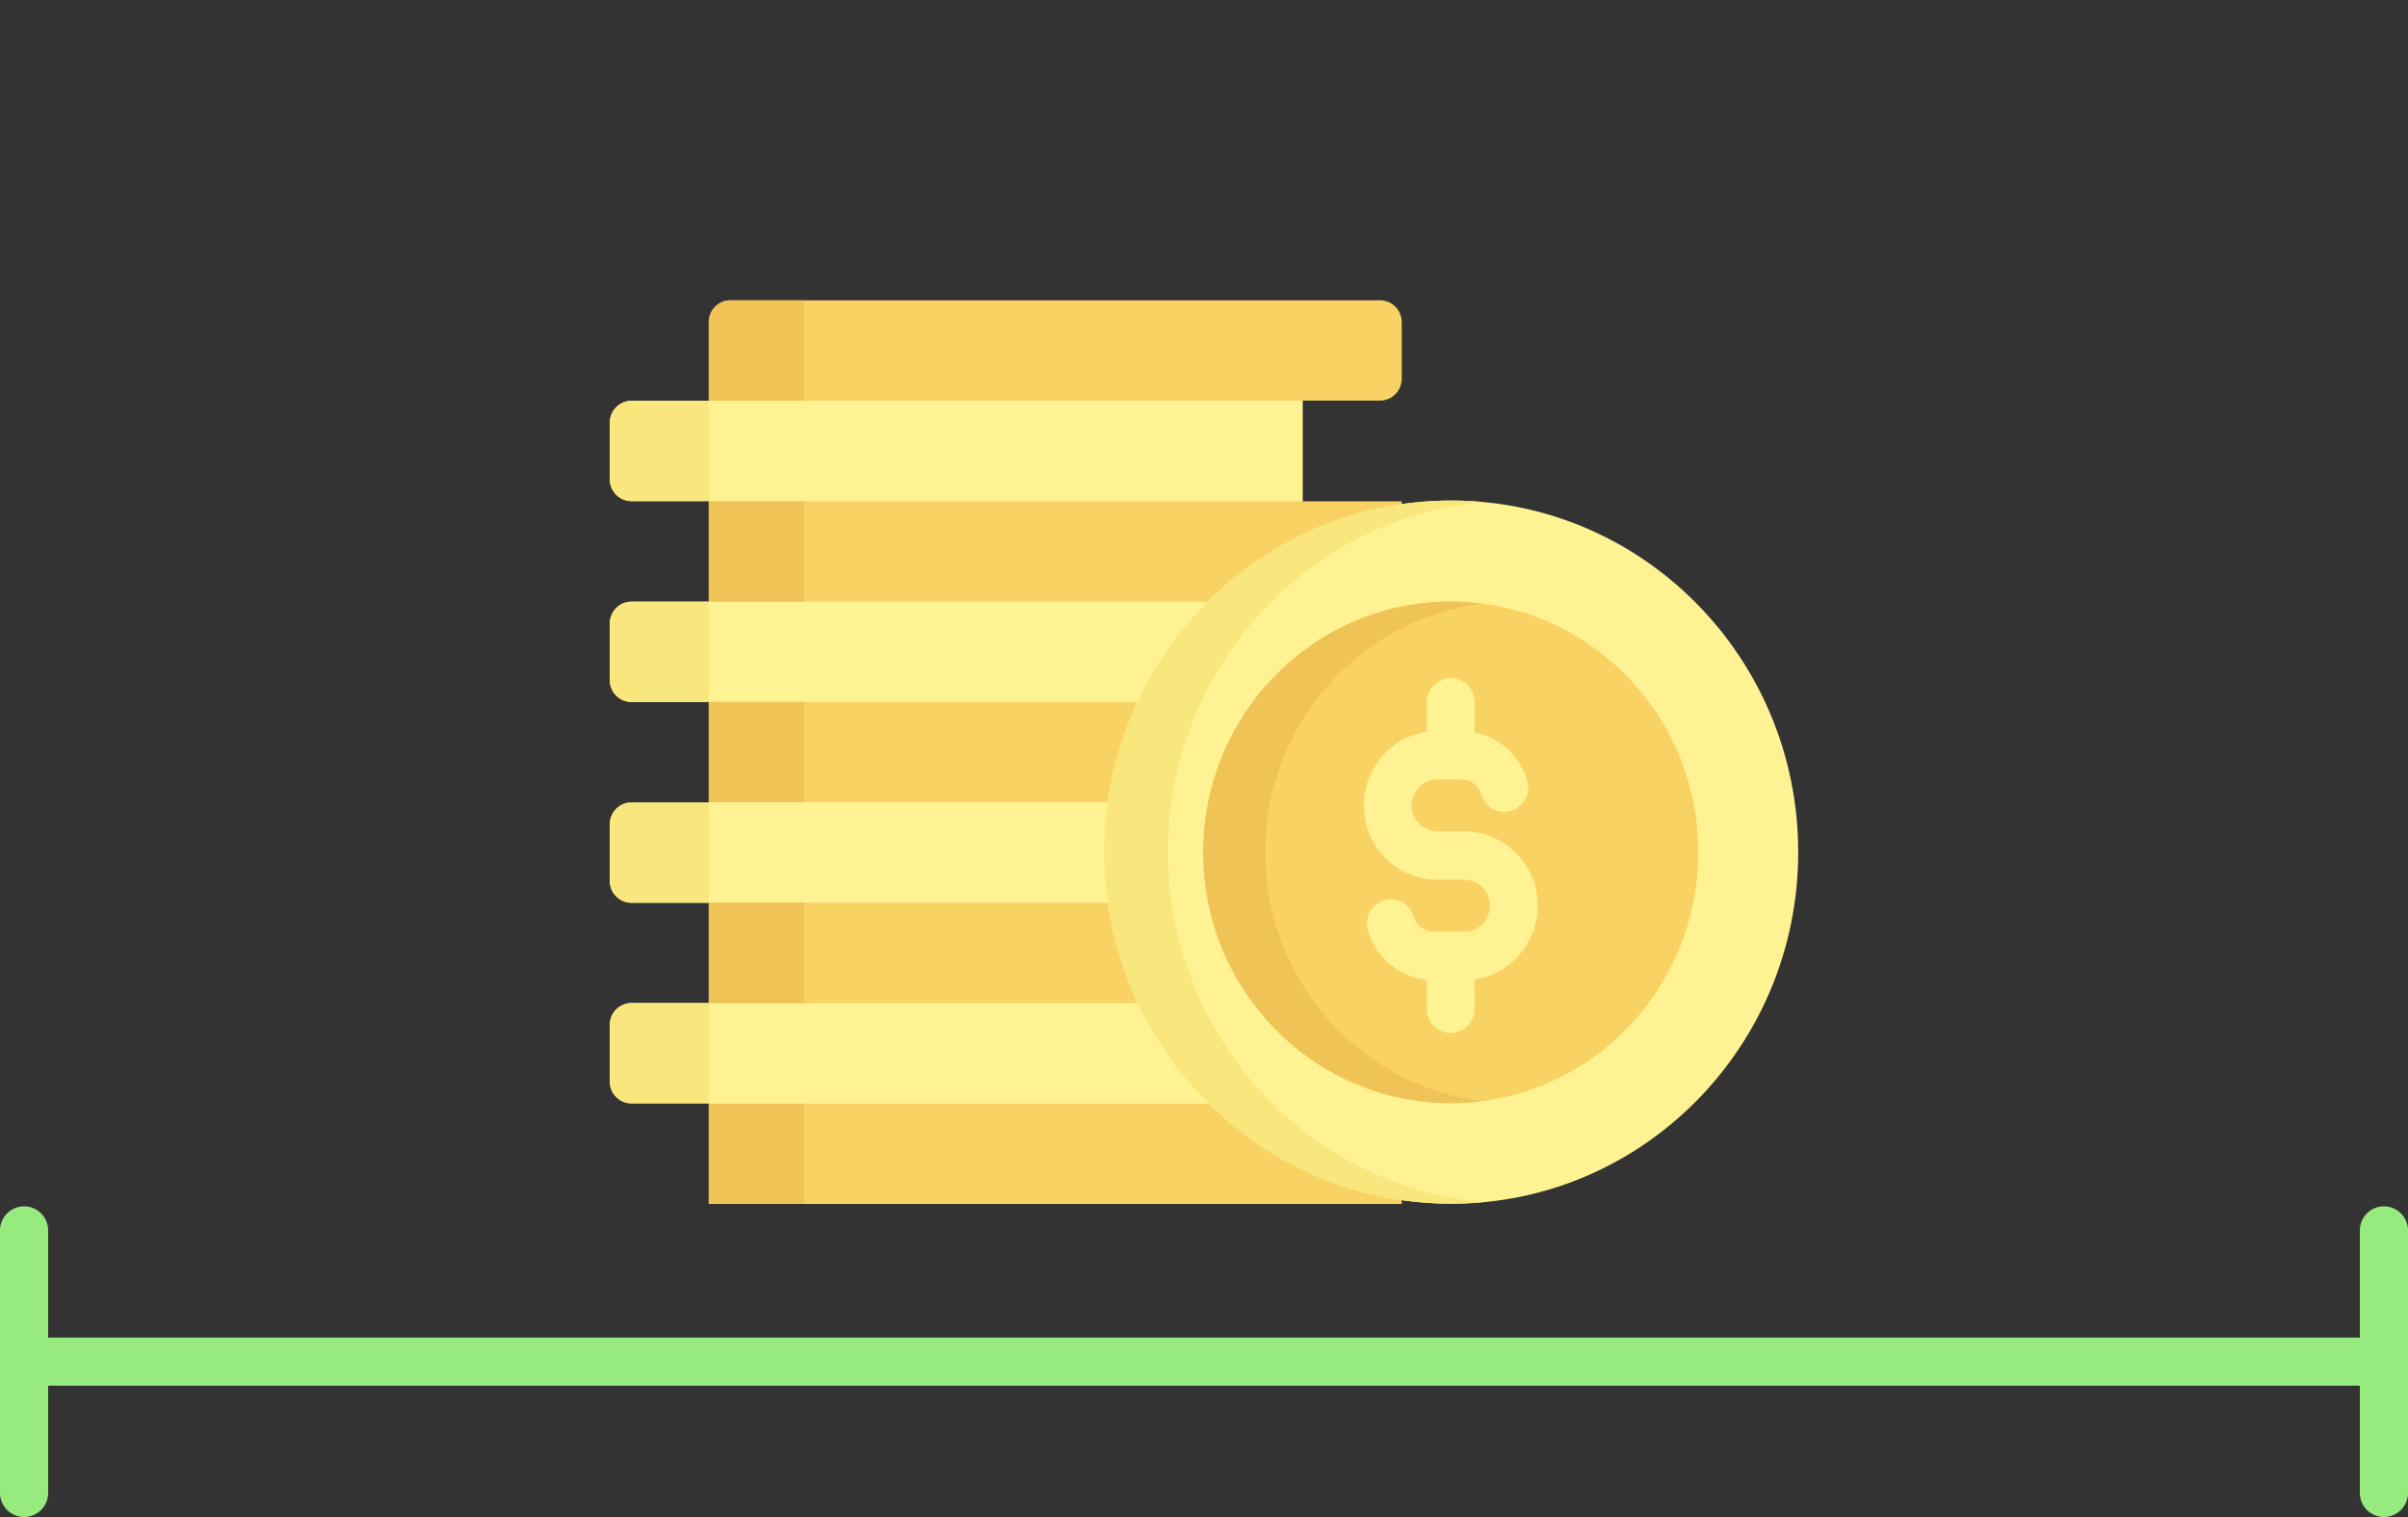<svg width="100" height="63" viewBox="0 0 100 63" fill="none" xmlns="http://www.w3.org/2000/svg">
<rect x="0" y="0" width="100" height="63" fill="#333333" stroke="none"/>
<g clip-path="url(#clip0)">
<path d="M54.101 45.822L47.216 47.124H31.419L29.434 45.822H26.223C25.726 45.822 25.323 45.414 25.323 44.911V42.568C25.323 42.065 25.726 41.657 26.223 41.657H29.434L31.419 40.355H47.13L54.101 41.657V45.822H54.101Z" fill="#FFF292"/>
<path d="M54.101 37.491L50.178 38.793H31.419L29.434 37.491H26.223C25.726 37.491 25.323 37.083 25.323 36.58V34.236C25.323 33.733 25.726 33.325 26.223 33.325H29.434L31.419 32.023H50.173L54.101 33.325V37.491H54.101Z" fill="#FFF292"/>
<path d="M54.101 29.153L51.413 30.455H31.419L29.434 29.153H26.223C25.726 29.153 25.323 28.745 25.323 28.242V25.899C25.323 25.395 25.726 24.987 26.223 24.987H29.434L31.419 23.685H51.413L54.101 24.987V29.153Z" fill="#FFF292"/>
<path d="M54.101 20.812L51.927 22.114H31.419L29.434 20.812H26.223C25.726 20.812 25.323 20.404 25.323 19.9V17.557C25.323 17.054 25.726 16.646 26.223 16.646H29.434L31.419 15.344H51.927L54.101 16.646V20.812Z" fill="#FFF292"/>
<path d="M29.434 41.657V45.822H26.223C25.726 45.822 25.323 45.414 25.323 44.911V42.568C25.323 42.065 25.726 41.657 26.223 41.657H29.434Z" fill="#F9E77D"/>
<path d="M29.434 33.325V37.492H26.223C25.726 37.492 25.323 37.084 25.323 36.58V34.236C25.323 33.733 25.726 33.325 26.223 33.325H29.434Z" fill="#F9E77D"/>
<path d="M29.434 24.988V29.153H26.223C25.726 29.153 25.323 28.745 25.323 28.242V25.899C25.323 25.396 25.726 24.988 26.223 24.988H29.434Z" fill="#F9E77D"/>
<path d="M29.434 16.645V20.811H26.223C25.726 20.811 25.323 20.403 25.323 19.9V17.557C25.323 17.054 25.726 16.645 26.223 16.645H29.434Z" fill="#F9E77D"/>
<path d="M29.434 45.835H58.212V50.001H29.434V45.835Z" fill="#F9D264"/>
<path d="M29.434 37.491H58.212V41.657H29.434V37.491Z" fill="#F9D264"/>
<path d="M29.434 20.821H58.212V24.987H29.434V20.821Z" fill="#F9D264"/>
<path d="M57.312 16.637H29.434V13.382C29.434 12.879 29.837 12.471 30.334 12.471H57.312C57.809 12.471 58.212 12.879 58.212 13.382V15.725C58.212 16.229 57.809 16.637 57.312 16.637Z" fill="#F9D264"/>
<path d="M29.434 29.153H58.212V33.319H29.434V29.153Z" fill="#F9D264"/>
<path d="M29.434 45.834H33.405V50H29.434V45.834Z" fill="#EFC356"/>
<path d="M29.434 37.491H33.405V41.657H29.434V37.491Z" fill="#EFC356"/>
<path d="M29.434 20.821H33.405V24.988H29.434V20.821Z" fill="#EFC356"/>
<path d="M33.405 12.471V16.636H29.434V13.382C29.434 12.879 29.837 12.471 30.334 12.471H33.405Z" fill="#EFC356"/>
<path d="M29.434 29.153H33.405V33.319H29.434V29.153Z" fill="#EFC356"/>
<path d="M60.267 49.99C68.225 49.99 74.677 43.453 74.677 35.389C74.677 27.325 68.225 20.788 60.267 20.788C52.31 20.788 45.858 27.325 45.858 35.389C45.858 43.453 52.31 49.99 60.267 49.99Z" fill="#FFF292"/>
<path d="M61.591 49.927C61.156 49.969 60.714 49.989 60.268 49.989C52.309 49.989 45.859 43.452 45.859 35.388C45.859 27.325 52.309 20.787 60.268 20.787C60.714 20.787 61.156 20.807 61.591 20.849C54.254 21.525 48.506 27.777 48.506 35.388C48.506 43 54.254 49.251 61.591 49.927Z" fill="#F9E77D"/>
<path d="M60.248 45.812C65.924 45.812 70.525 41.149 70.525 35.397C70.525 29.645 65.924 24.982 60.248 24.982C54.571 24.982 49.97 29.645 49.97 35.397C49.97 41.149 54.571 45.812 60.248 45.812Z" fill="#F9D264"/>
<path d="M52.54 35.397C52.54 30.086 56.463 25.704 61.532 25.063C61.112 25.01 60.683 24.982 60.248 24.982C54.571 24.982 49.97 29.645 49.97 35.397C49.97 41.149 54.571 45.812 60.248 45.812C60.683 45.812 61.112 45.784 61.532 45.731C56.463 45.09 52.54 40.708 52.54 35.397Z" fill="#EFC356"/>
<path d="M63.86 37.614C63.86 35.911 62.493 34.525 60.812 34.525H59.683C59.097 34.525 58.62 34.042 58.62 33.448C58.62 32.854 59.097 32.371 59.683 32.371H60.692C61.077 32.371 61.409 32.622 61.52 32.995C61.678 33.527 62.232 33.83 62.756 33.67C63.281 33.51 63.579 32.949 63.422 32.417C63.111 31.368 62.267 30.614 61.24 30.414V29.169C61.24 28.613 60.796 28.163 60.248 28.163C59.699 28.163 59.255 28.613 59.255 29.169V30.39C57.776 30.602 56.635 31.892 56.635 33.448C56.635 35.151 58.002 36.537 59.683 36.537H60.812C61.398 36.537 61.875 37.02 61.875 37.614C61.875 38.208 61.398 38.691 60.812 38.691H59.539C59.154 38.691 58.821 38.44 58.711 38.067C58.553 37.535 58 37.232 57.474 37.392C56.95 37.552 56.651 38.112 56.809 38.645C57.146 39.782 58.109 40.574 59.255 40.687V41.893C59.255 42.449 59.699 42.899 60.248 42.899C60.796 42.899 61.24 42.449 61.24 41.893V40.672C62.719 40.46 63.86 39.17 63.86 37.614Z" fill="#FFF292"/>
</g>
<path d="M0 56.548H100" stroke="#97EA7D" stroke-width="2"/>
<line x1="99" y1="62" x2="99" y2="51.097" stroke="#97EA7D" stroke-width="2" stroke-linecap="round"/>
<line x1="1" y1="62" x2="1" y2="51.097" stroke="#97EA7D" stroke-width="2" stroke-linecap="round"/>
<defs>
<clipPath id="clip0">
<rect width="50" height="50" fill="white" transform="translate(25)"/>
</clipPath>
</defs>
</svg>
